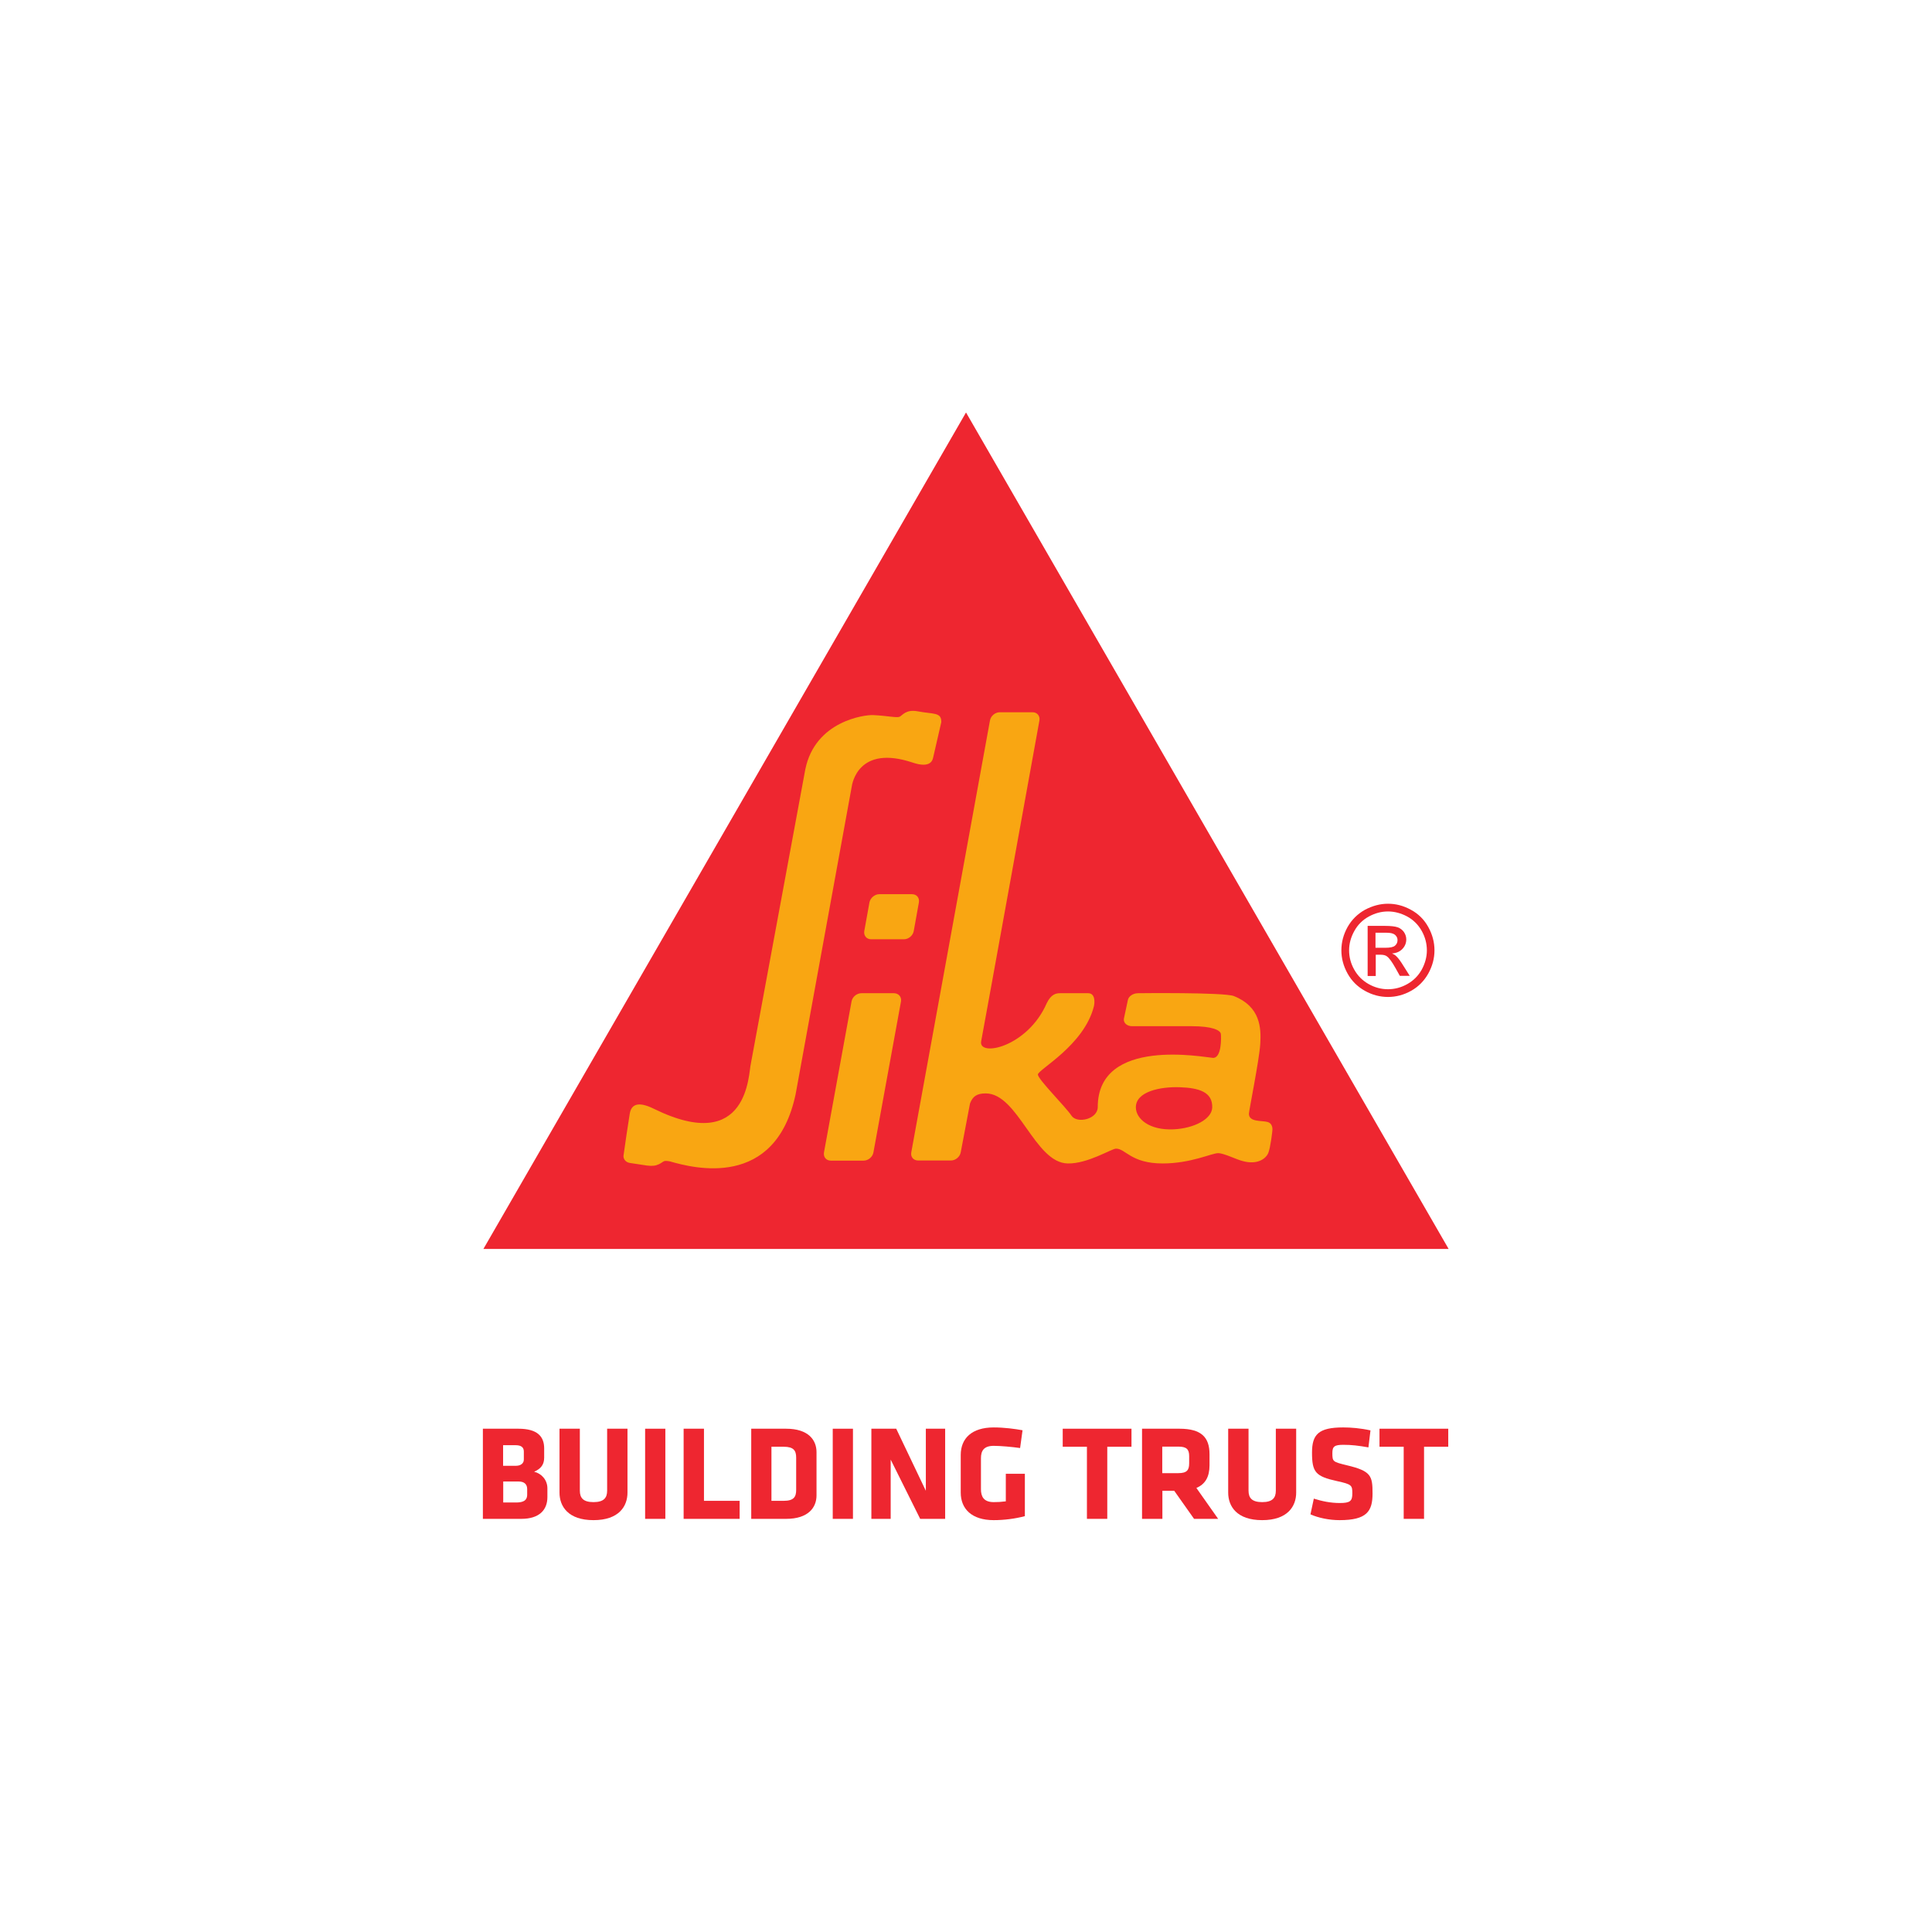 <?xml version="1.0" encoding="UTF-8"?> <svg xmlns="http://www.w3.org/2000/svg" xmlns:xlink="http://www.w3.org/1999/xlink" version="1.1" id="Layer_1" x="0px" y="0px" viewBox="0 0 200 200" style="enable-background:new 0 0 200 200;" xml:space="preserve"> <style type="text/css"> .st0{fill:#5D3A95;} .st1{fill:#B51F70;} .st2{fill:#5C3995;} .st3{fill:#231F20;} .st4{clip-path:url(#SVGID_00000134938671359496966260000002155994018593574574_);fill:#231F20;} .st5{clip-path:url(#SVGID_00000030478696599671112480000012335540588536490908_);fill:#231F20;} .st6{clip-path:url(#SVGID_00000014592223481344697180000012862924624055495053_);fill:#231F20;} .st7{clip-path:url(#SVGID_00000146478443429177725270000010523543135758328217_);fill:#231F20;} .st8{fill:none;} .st9{fill:#194479;} .st10{fill:#1D1D1B;} .st11{fill:#FDD422;} .st12{fill:#2163AF;} .st13{fill:#603577;} .st14{fill:#FFEC00;} .st15{fill:#00AEC7;} .st16{fill-rule:evenodd;clip-rule:evenodd;fill:#00AEC7;} .st17{fill:#8031A7;} .st18{fill:#3A3C42;} .st19{clip-path:url(#SVGID_00000034066053386298878070000012814214843245127067_);fill:#3A3C42;} .st20{fill:#E30137;} .st21{opacity:0.4;} .st22{fill:#F1F1F2;} .st23{fill:#191D63;} .st24{fill:#FFFFFF;} .st25{fill:#96CA4F;} .st26{fill:#F37021;} .st27{fill:#6A2C90;} .st28{fill:#00ACCD;} .st29{fill:#00AB4E;} .st30{fill:#B6006A;} .st31{fill:#00785E;} .st32{fill:#DB2E33;} .st33{fill:#EE2630;} .st34{fill:#F9A612;} .st35{fill:#E41B13;} .st36{fill:#482533;} .st37{fill:#F8AF00;} .st38{fill:#F6A500;} .st39{fill:#F29100;} .st40{fill:#EE7D00;} .st41{fill:#ED7203;} .st42{fill:#EB6608;} .st43{fill:#E95A0C;} .st44{fill:#E74E0F;} .st45{fill:#E64011;} .st46{fill:#E53212;} .st47{fill:#E32213;} </style> <g id="g10" transform="matrix(1.333,0,0,-1.333,0,228.547)"> <g id="g12" transform="scale(0.1)"> <path id="path14" class="st33" d="M750.2,1394.2L1125,744.6H375.4L750.2,1394.2z"></path> <path id="path16" class="st34" d="M694.4,943.2h-25.5c-3.6,0-7-2.9-7.6-6.4l-21.4-117.2c-0.6-3.6,1.7-6.4,5.3-6.4h25.5 c3.6,0,7,2.9,7.6,6.4l21.4,117.2C700.3,940.3,697.9,943.1,694.4,943.2"></path> <path id="path18" class="st34" d="M709.6,991.5l4,22.2c0.6,3.6-1.7,6.4-5.3,6.4l-25.5,0c-3.5,0-6.9-2.9-7.6-6.4l-4-22.2 c-0.6-3.5,1.7-6.4,5.3-6.4H702C705.6,985.1,709,988,709.6,991.5"></path> <path id="path20" class="st34" d="M985,819.3c1.7,4.4,3,16.2,3,16.2c0.3,1.8,0.7,6.4-3.6,7.7c-4.3,1.3-14.5-0.3-14.5,6.4 c0,2.3,8,41.6,8.8,54.1c0.8,12.6,0.1,29.1-20.5,37.3c-7.5,3-74.4,2.2-74.4,2.2c-4,0-7.6-2.5-8-5.7l-3-14.1 c-0.5-3.2,2.4-5.8,6.3-5.8c0,0,28.6,0,46.2,0c16.5,0,22.4-3.2,22.8-6c0.3-2.8,0.7-18.9-6.2-18.6c-6.1,0.3-89.4,16.7-89.4-38.2 c0-9.5-16.1-13.1-20.4-6.7c-4.2,6.5-25.9,28.1-26.1,31.9c-0.2,3.8,35.8,22.5,43.5,53c0.7,2.8,1.2,10.2-4.4,10.2c-4,0-18.9,0-22,0 c-2.9,0-6.8-0.7-10.2-7.7c-14.9-34.4-53.7-42.2-50.9-29.4c0.9,4.2,45.2,248.9,45.2,248.9c0.6,3.5-1.7,6.4-5.3,6.4h-25.5 c-3.6,0-7-2.9-7.6-6.4l-61.1-335.3c-0.7-3.6,1.7-6.4,5.3-6.4h25.5c3.6,0,7,2.9,7.6,6.4l7.2,37.9l0,0c2.1,5.5,5.3,7.8,12.2,7.8 c25.2,0,38-54,63.7-54.4c15.5-0.3,33.9,11.4,37.4,11.5c7.4,0.2,11.6-11.5,36.3-11.5c22,0,38,8,43.1,8c4.5,0,14.1-4.9,18.9-6.1 C976.7,809.6,983.3,814.9,985,819.3L985,819.3z M911.5,837.5c-19-0.9-29.4,8.2-29.4,17.1c0,12.2,18.8,16.1,34,15.6 c15.2-0.5,25.7-3.8,25.3-15.8C941.1,845.5,927.5,838.3,911.5,837.5"></path> <path id="path22" class="st34" d="M511.7,810.4c1.9,0.9,3.1,2,4.1,2.4c0.8,0.3,2.4,0.2,4.5-0.2l0.3-0.1 c17.6-5,81.6-22.1,97.3,52.4c0,0,43.4,238,43.5,238.5c0.4,2.8,5.3,33,47.4,18.9c14.2-4.8,15.4,2.3,15.8,3.6l6.4,27.8 c0.2,7.9-6.1,6.1-18.2,8.4c-9.3,1.8-12-3.2-14.2-4.2c-2.1-1-9.6,0.8-20.6,1.3c-6.4,0.3-44.9-4.5-52.6-42.1l-42.3-228.6 c-1.9-6.9-1.2-71.5-75.4-35c-12.6,6.2-17.4,3-18.6-3.6c-0.8-4.6-4.3-28.1-4.9-32.9c-0.2-2,1.2-5,4.9-5.6c3.9-0.6,10.1-1.5,13.2-2 c4.4-0.6,7.1-0.1,9.1,0.9L511.7,810.4"></path> <path id="path24" class="st33" d="M1068.3,978.5h7.6c3.6,0,6.1,0.5,7.4,1.6c1.3,1.1,2,2.5,2,4.3c0,1.2-0.3,2.2-1,3.1 c-0.6,0.9-1.5,1.6-2.7,2c-1.1,0.5-3.2,0.7-6.3,0.7h-7.1V978.5z M1062.1,956.6v38.9h13.4c4.6,0,7.9-0.4,9.9-1.1 c2-0.7,3.7-2,4.9-3.7c1.2-1.8,1.8-3.7,1.8-5.7c0-2.8-1-5.3-3-7.4c-2-2.1-4.7-3.3-8.1-3.5c1.4-0.6,2.5-1.3,3.3-2.1 c1.6-1.5,3.5-4.1,5.7-7.7l4.8-7.6h-7.7l-3.4,6.1c-2.7,4.8-4.9,7.8-6.6,9c-1.1,0.9-2.8,1.3-5,1.3h-3.7v-16.5H1062.1z M1077.9,1006.7c-5.1,0-10-1.3-14.8-3.9c-4.8-2.6-8.6-6.3-11.3-11.2c-2.7-4.8-4.1-9.9-4.1-15.1c0-5.2,1.3-10.2,4-15 c2.7-4.8,6.4-8.5,11.2-11.2c4.8-2.7,9.8-4,15-4c5.2,0,10.2,1.3,15,4c4.8,2.7,8.5,6.4,11.2,11.2c2.6,4.8,4,9.8,4,15 c0,5.2-1.3,10.3-4,15.1c-2.7,4.8-6.5,8.6-11.3,11.2C1087.9,1005.4,1082.9,1006.7,1077.9,1006.7L1077.9,1006.7z M1077.9,1012.7 c6.1,0,12-1.5,17.8-4.7c5.8-3.1,10.3-7.6,13.5-13.4c3.2-5.8,4.8-11.8,4.8-18.1c0-6.2-1.6-12.2-4.8-18c-3.2-5.7-7.6-10.2-13.3-13.4 c-5.7-3.2-11.7-4.8-18-4.8c-6.3,0-12.3,1.6-18,4.8c-5.7,3.2-10.2,7.6-13.4,13.4c-3.2,5.8-4.8,11.7-4.8,18c0,6.3,1.6,12.3,4.8,18.1 c3.3,5.8,7.8,10.2,13.5,13.4C1065.9,1011.1,1071.8,1012.7,1077.9,1012.7"></path> <path id="path26" class="st33" d="M404.8,535H375v70h27.6c14.6,0,20-5.9,20-15.3v-7.1c0-5.1-2.2-8.6-7.8-11 c5.8-1.4,10.3-6.4,10.3-12.9v-6.8C425.1,541.9,418.8,535,404.8,535 M406.8,587.3c0,3.1-1.9,4.9-6.3,4.9h-9.8v-16h9.8 c4.2,0,6.3,2.1,6.3,4.9V587.3z M409.4,558.1c0,3.9-2.4,5.9-6.6,5.9h-12v-16.3h9.8c4.9,0,8.8,1,8.8,6.1V558.1"></path> <path id="path28" class="st33" d="M487.3,605v-49.6c0-10.6-6.6-21.4-26.4-21.4c-19.8,0-26.4,10.8-26.4,21.4V605h15.8v-48.1 c0-5.7,2.7-8.9,10.6-8.9c7.9,0,10.6,3.2,10.6,8.9V605H487.3"></path> <path id="path30" class="st33" d="M501,605h15.7v-70H501V605"></path> <path id="path32" class="st33" d="M530.9,535v70h15.8v-56h27.7V535H530.9"></path> <path id="path34" class="st33" d="M610.5,535h-27.1v70h27.1c17.2,0,23.6-8.7,23.6-18.2v-33.6C634.1,543.8,627.7,535,610.5,535 M618.3,582.5c0,5.5-1.9,8.5-9.7,8.5h-9.5v-42h9.5c7.9,0,9.7,3.1,9.7,8.5V582.5"></path> <path id="path36" class="st33" d="M646.7,605h15.7v-70h-15.7V605"></path> <path id="path38" class="st33" d="M691.7,581v-46h-15v70H696l23-48.2V605h15v-70h-19.4L691.7,581"></path> <path id="path40" class="st33" d="M771.7,534c-17,0-25.6,8.7-25.6,21.4v29.2c0,12.9,8.6,21.4,25.6,21.4c8.1,0,16.4-1.1,22.4-2.2 l-1.9-13.8c-6.1,0.9-15.4,1.7-20.5,1.7c-7.9,0-9.9-4.1-9.9-9.6v-24.1c0-5.5,2-10,9.9-10c3.2,0,5.3,0.1,9.4,0.6v21.4h14.8v-32.9 C788.3,535.1,779.9,534,771.7,534"></path> <path id="path42" class="st33" d="M859.9,591v-56h-15.8v56h-18.8v14h53.4v-14H859.9"></path> <path id="path44" class="st33" d="M911.9,556.8h-9.2V535h-15.8v70h29.1c17,0,23.3-6.7,23.3-19.8v-8.6c0-8.7-3.1-14.6-10.2-17.6 L946,535h-18.7L911.9,556.8z M923.5,583.7c0,5.3-2,7.4-8.4,7.4h-12.5v-20.6h12.5c6.7,0,8.4,2.4,8.4,7.7V583.7"></path> <path id="path46" class="st33" d="M1006.6,605v-49.6c0-10.6-6.6-21.4-26.4-21.4c-19.8,0-26.4,10.8-26.4,21.4V605h15.8v-48.1 c0-5.7,2.7-8.9,10.6-8.9c7.9,0,10.6,3.2,10.6,8.9V605H1006.6"></path> <path id="path48" class="st33" d="M1040.3,534c-8.1,0-16.6,1.8-22.6,4.5l2.6,12.2c6.4-2,12.9-3.4,20.2-3.4c8.1,0,9.7,1.6,9.7,7.4 c0,6.3-0.3,7.1-11.8,9.6c-16.9,3.7-19.5,7-19.5,22.2c0,14,5,19.5,24.2,19.5c6.1,0,13.5-0.6,21.2-2.3l-1.6-13.2 c-8,1.4-13.1,2-19.4,2c-7,0-8.6-1.3-8.6-6.4c0-6.7,0.3-6.8,11.3-9.5c18.9-4.5,19.9-8.2,19.9-22 C1065.9,540.8,1061.4,534,1040.3,534"></path> <path id="path50" class="st33" d="M1105.9,591v-56h-15.8v56h-18.8v14h53.4v-14H1105.9"></path> </g> </g> </svg> 